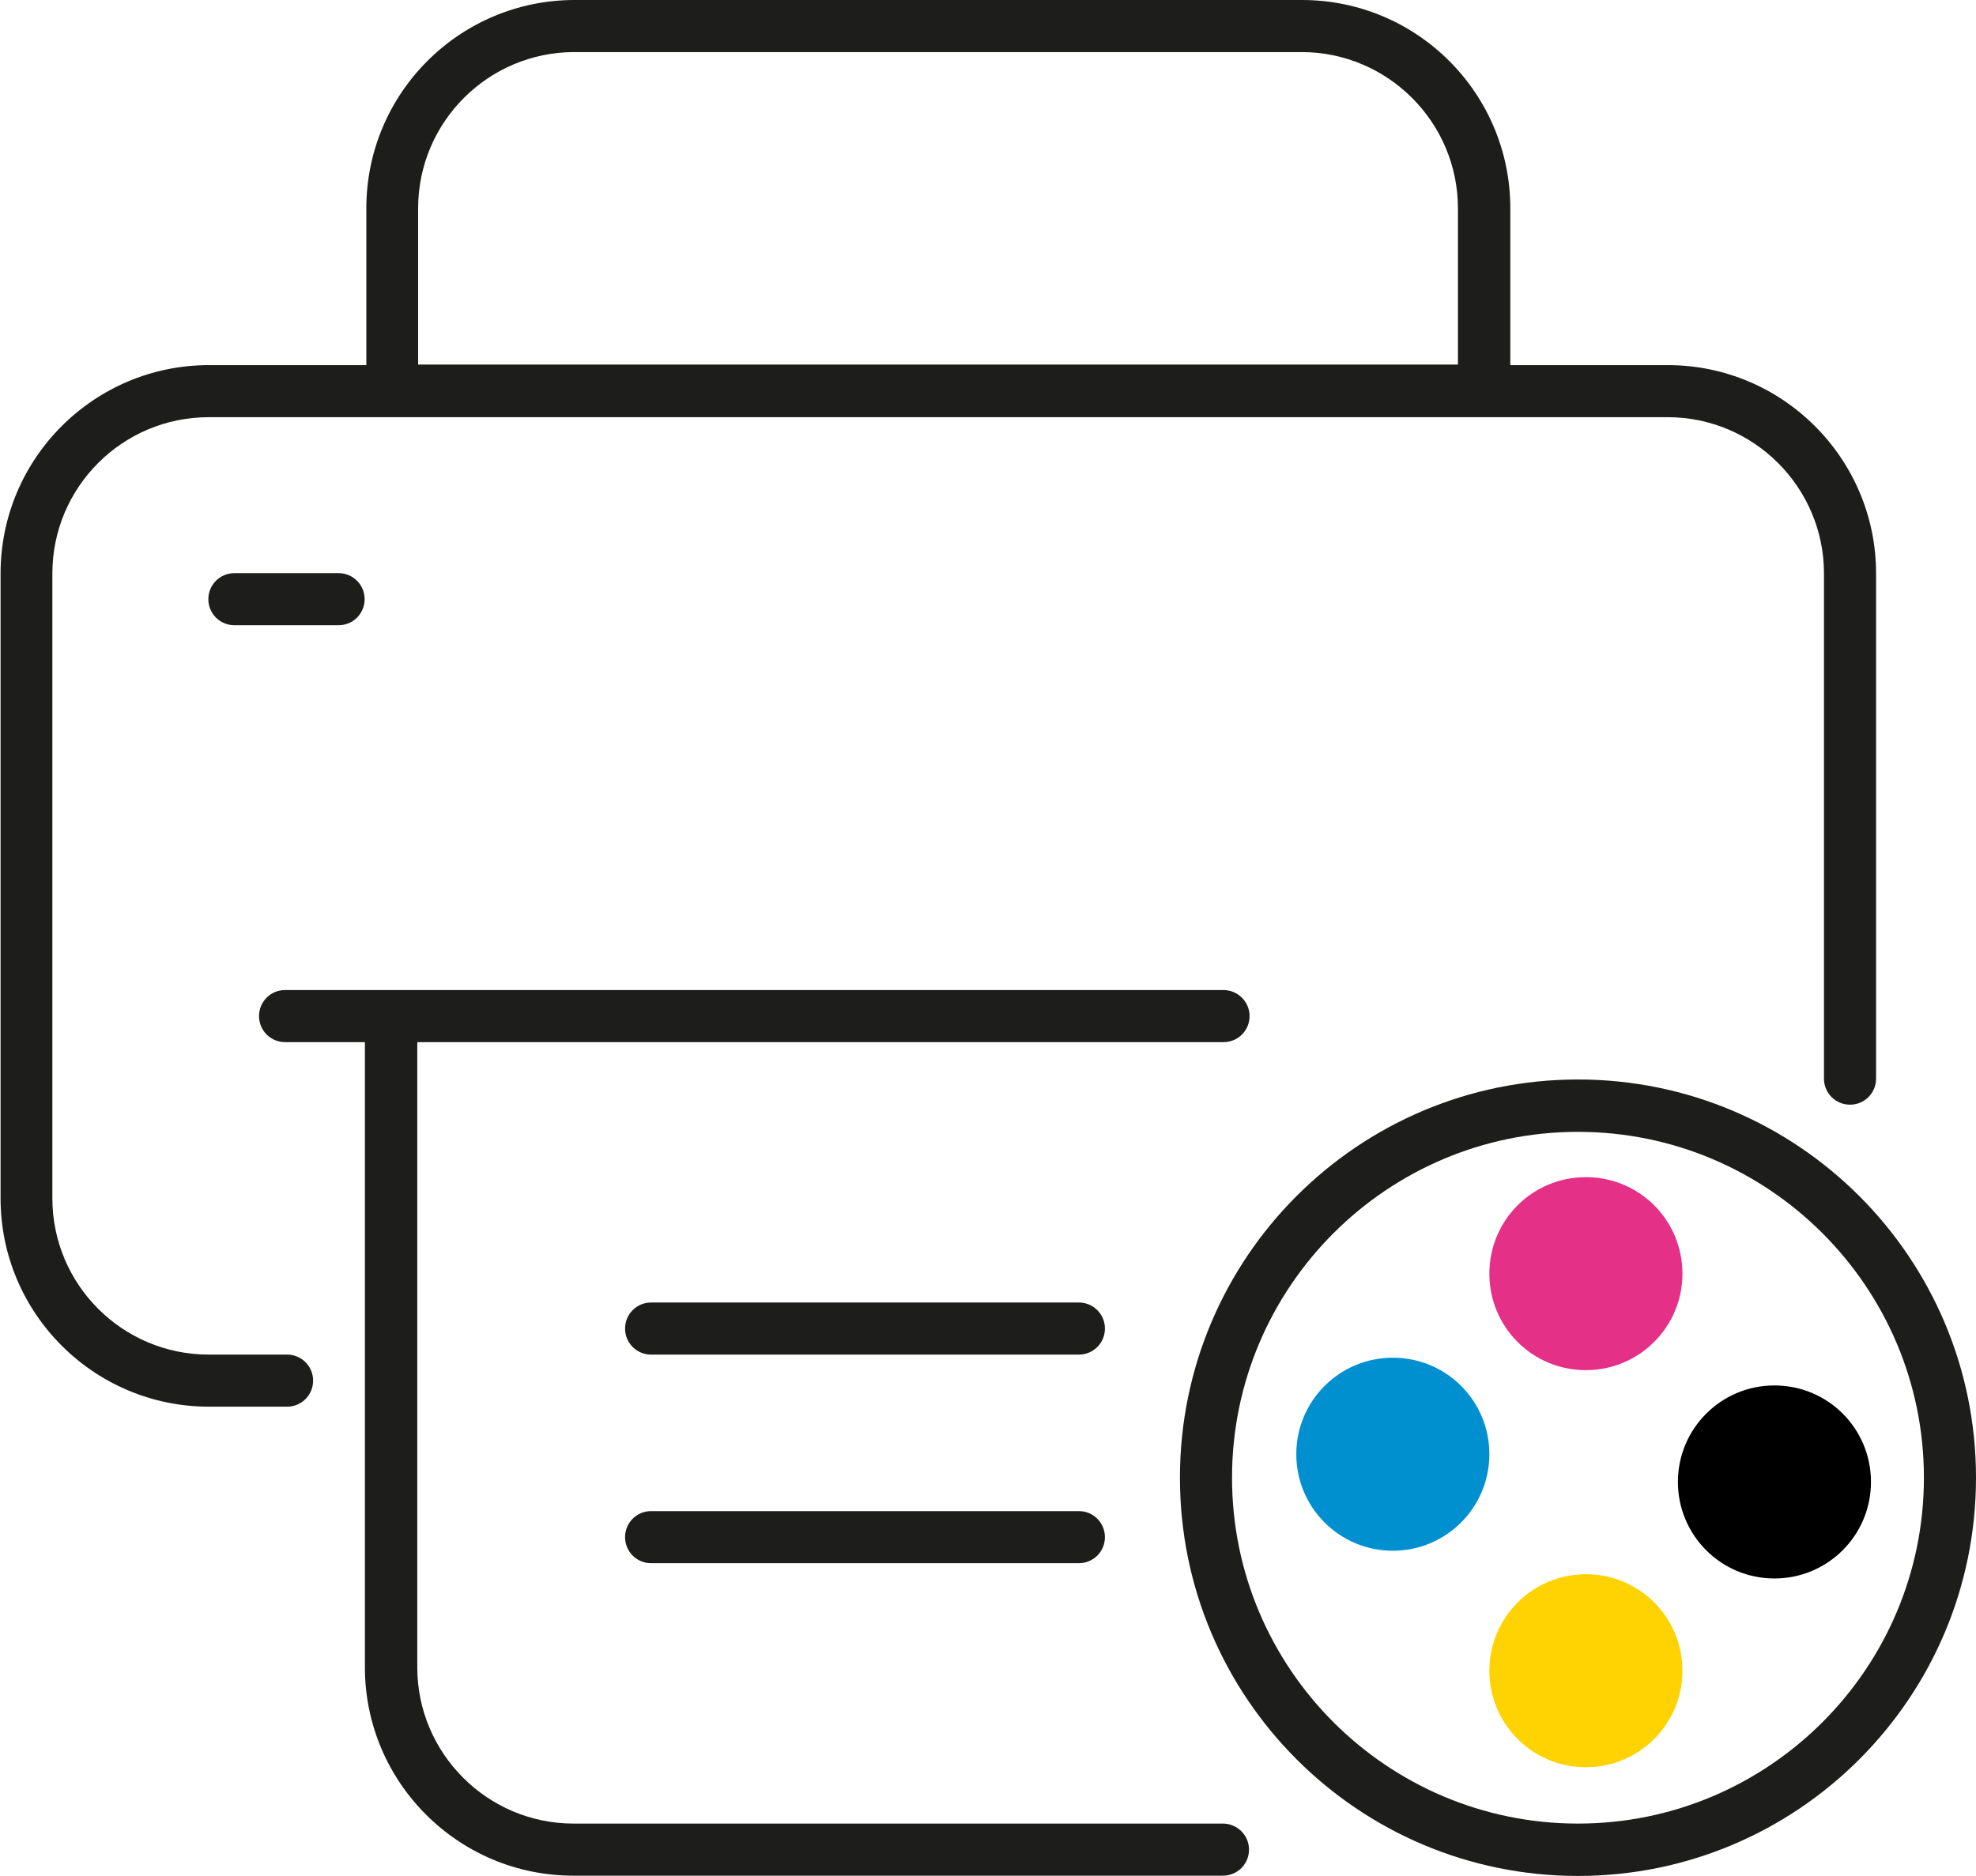<?xml version="1.0" encoding="UTF-8"?>
<svg id="Calque_1" data-name="Calque 1" xmlns="http://www.w3.org/2000/svg" viewBox="0 0 69.8 66.27">
  <defs>
    <style>
      .cls-1 {
        fill: #1d1d1b;
      }

      .cls-2 {
        fill: #e53087;
      }

      .cls-3 {
        fill: #ffd301;
      }

      .cls-4 {
        fill: #0090d0;
      }
    </style>
  </defs>
  <path class="cls-1" d="M43.21,64.43h-22.95c-3.04,0-5.52-2.48-5.52-5.52v-22.09h28.48c.51,0,.92-.41.92-.92s-.42-.92-.92-.92H10.07c-.51,0-.92.41-.92.92s.41.92.92.92h2.82v22.09c0,4.06,3.3,7.36,7.36,7.36h22.95c.51,0,.92-.41.92-.92s-.42-.92-.92-.92"/>
  <path class="cls-1" d="M38.11,46.02h-15.11c-.51,0-.92.41-.92.92s.41.92.92.92h15.11c.51,0,.92-.41.92-.92s-.41-.92-.92-.92"/>
  <path class="cls-1" d="M8.28,20.25c-.51,0-.92.41-.92.92s.41.92.92.92h3.68c.51,0,.92-.41.92-.92s-.41-.92-.92-.92h-3.68Z"/>
  <path class="cls-1" d="M38.11,53.39h-15.11c-.51,0-.92.41-.92.92s.41.92.92.92h15.11c.51,0,.92-.41.92-.92s-.41-.92-.92-.92"/>
  <path class="cls-1" d="M10.13,47.86h-2.76c-3.05,0-5.52-2.48-5.52-5.52v-22.08c0-3.05,2.48-5.52,5.52-5.52h51.54c3.04,0,5.52,2.48,5.52,5.52v17.85c0,.51.41.92.92.92s.92-.41.92-.92v-17.85c0-4.06-3.3-7.36-7.36-7.36h-5.56v-5.54c0-4.07-3.3-7.36-7.36-7.36h-25.69c-4.07,0-7.36,3.3-7.36,7.36v5.54h-5.56c-4.06,0-7.36,3.3-7.36,7.36v22.08c0,4.06,3.3,7.36,7.36,7.36h2.76c.51,0,.92-.41.92-.92s-.41-.92-.92-.92M14.77,7.36c0-3.05,2.48-5.52,5.52-5.52h25.69c3.04,0,5.52,2.48,5.52,5.52v5.52H14.77v-5.52Z"/>
  <path class="cls-1" d="M55.74,38.14c-7.77,0-14.06,6.3-14.06,14.07s6.3,14.07,14.06,14.07,14.06-6.3,14.06-14.07-6.3-14.07-14.06-14.07M55.74,64.43c-6.74,0-12.22-5.48-12.22-12.22s5.48-12.22,12.22-12.22,12.22,5.48,12.22,12.22-5.48,12.22-12.22,12.22"/>
  <path class="cls-2" d="M56.02,48.41c1.88,0,3.41-1.52,3.41-3.41s-1.52-3.41-3.41-3.41-3.41,1.52-3.41,3.41,1.52,3.41,3.41,3.41"/>
  <path class="cls-4" d="M49.2,54.79c1.88,0,3.41-1.52,3.41-3.41s-1.52-3.41-3.41-3.41-3.41,1.53-3.41,3.41,1.52,3.41,3.41,3.41"/>
  <path class="cls-3" d="M56.02,62.44c1.88,0,3.41-1.52,3.41-3.41s-1.52-3.41-3.41-3.41-3.41,1.53-3.41,3.41,1.52,3.41,3.41,3.41"/>
  <path d="M62.68,55.77c1.88,0,3.41-1.52,3.41-3.41s-1.52-3.41-3.41-3.41-3.41,1.53-3.41,3.41,1.52,3.41,3.41,3.41"/>
</svg>
